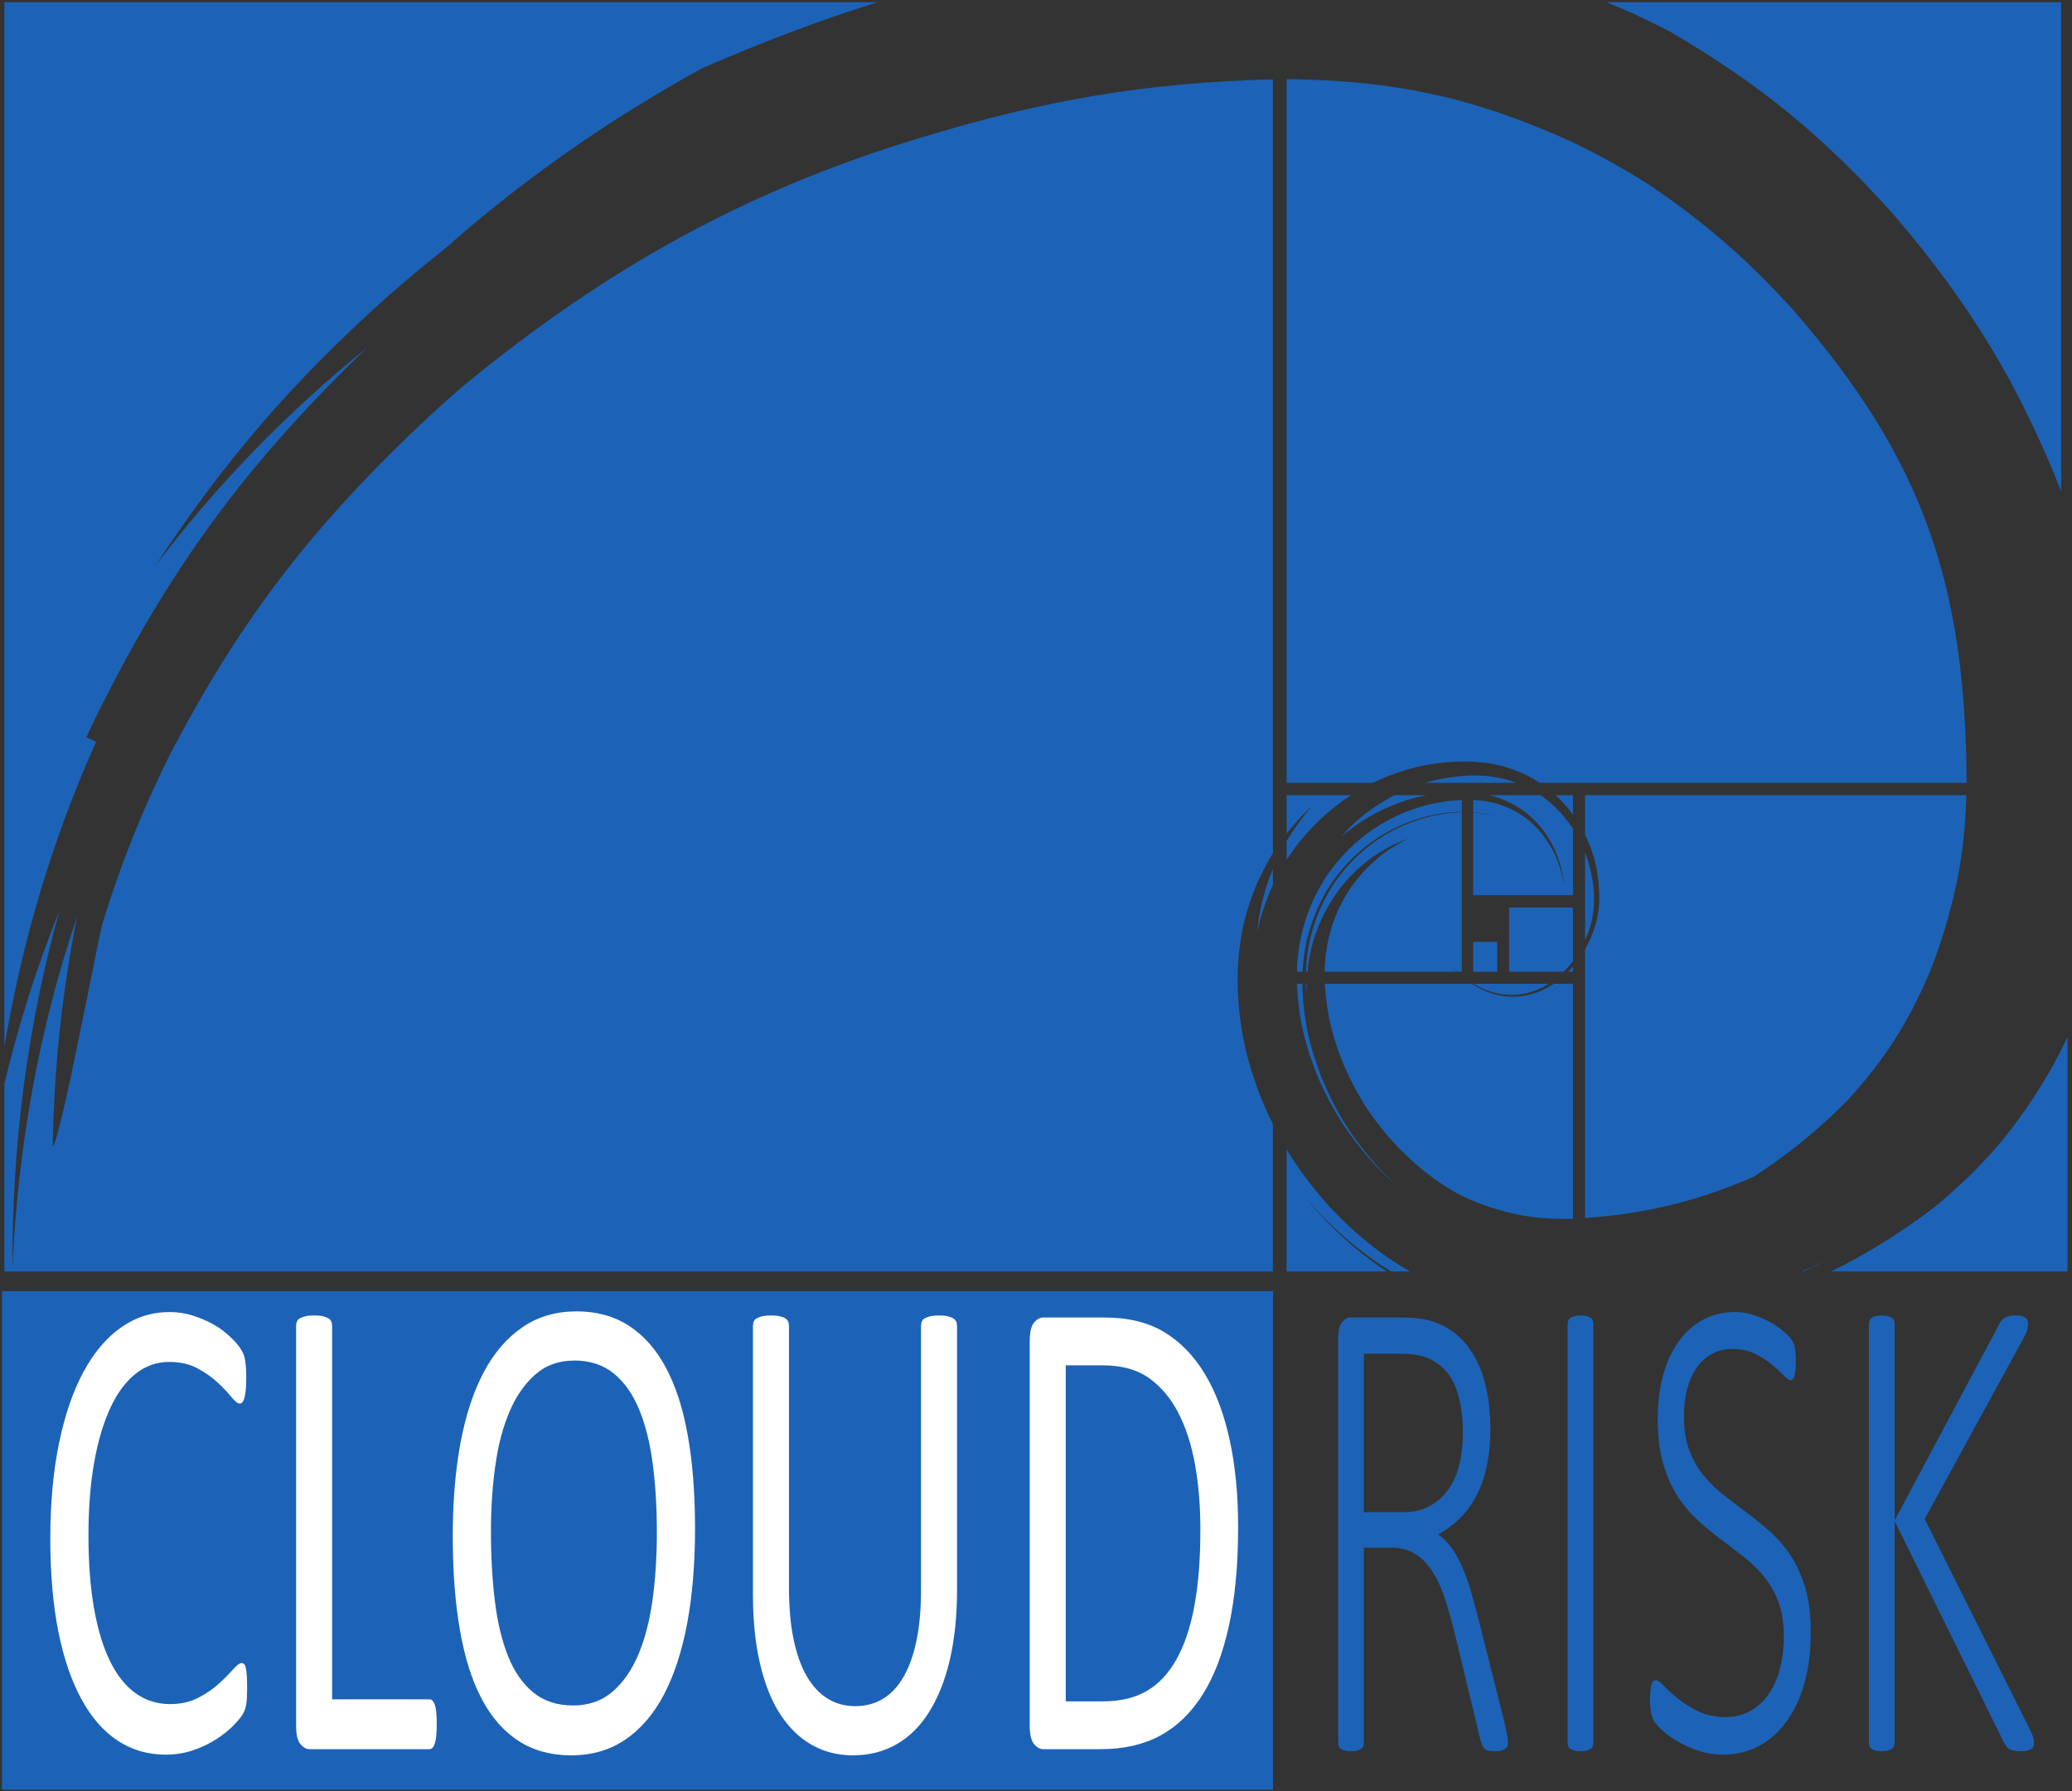 <?xml version="1.0" encoding="UTF-8" standalone="no"?>
<svg
   xmlns:dc="http://purl.org/dc/elements/1.1/"
   xmlns:cc="http://creativecommons.org/ns#"
   xmlns:rdf="http://www.w3.org/1999/02/22-rdf-syntax-ns#"
   xmlns:svg="http://www.w3.org/2000/svg"
   xmlns="http://www.w3.org/2000/svg"
   viewBox="0 0 472 408"
   height="408"
   width="472"
   xml:space="preserve"
   id="svg2"
   version="1.1"><rect x="0" y="0" width="472" height="408" fill="#333333" stroke="none"/><defs
     id="defs6" /><g
     transform="matrix(1.333,0,0,-1.333,0,408)"
     id="g10"><g
       transform="scale(0.1)"
       id="g12"><path
         id="path14"
         style="fill:#1c63b7;fill-opacity:1;fill-rule:evenodd;stroke:none"
         d="M 2175.49,854.227 V 2.273 H 3.422 V 854.227 H 2175.49" /><path
         id="path16"
         style="fill:#1c63b7;fill-opacity:1;fill-rule:evenodd;stroke:none"
         d="M 2175.27,2925.07 V 1602.68 c -9.72,-15.78 -18.52,-32.71 -27.11,-51.79 -23.14,-55.68 -32.07,-101.16 -33.28,-161.43 0.7,-77.33 13.22,-136.28 41.31,-208.19 6.2,-14.72 12.52,-28.6 19.08,-41.86 V 887.883 H 7.539 V 1208.89 C 31.547,1309.36 62.742,1408.04 101.434,1503.91 45.863,1305.04 20.406,1099.66 21.18,893.297 30.348,1098.15 65.988,1300.81 131.957,1495.12 105.895,1365.34 92.227,1233.4 90.078,1101.07 c 12.481,8.73 77.781,355.82 85.031,381.62 31.856,103.2 66.942,191.07 114.911,287.79 124.519,238.9 250.359,398.1 445.894,581.18 18.578,17.07 37.285,33.64 56.449,50.06 239.627,197.4 481.237,333.19 778.537,422.95 210.71,64.53 386.12,95.04 604.37,100.4 z m 0,-1349.23 v -27.66 c -1.13,-2.39 -2.26,-4.81 -3.38,-7.27 -10.67,-24.75 -17.65,-46.53 -23.49,-72.85 2.87,27.21 7.42,50.09 15.28,76.3 3.69,11.1 7.52,21.53 11.59,31.48 z M 7.539,1272.21 V 3056.95 H 1499.61 c -97.1,-30.19 -195.33,-67.42 -298.78,-112.35 -158.22,-86.56 -307.06,-190.46 -442.041,-310.13 -33.926,-26.84 -66.543,-54.05 -99.027,-82.62 -161.403,-145.34 -275.5,-277.22 -394.867,-458.86 104.886,138.81 226.699,264.04 361.98,373.4 -206.898,-199.46 -338.23,-377.65 -465.371,-635.73 -4.715,-9.93 -9.356,-19.88 -13.926,-29.89 5.578,-2.5 11.156,-5.01 16.738,-7.52 C 89.43,1626.51 37.578,1451.66 7.539,1272.21" /><path
         id="path18"
         style="fill:#1c63b7;fill-opacity:1;fill-rule:evenodd;stroke:none"
         d="m 2688.11,1701.84 v -33.7 c -2.36,3.36 -4.83,6.72 -7.4,10.09 -7.41,8.9 -14.64,16.65 -22.15,23.61 z m 0,-57.55 v -113.35 h -170.53 v 141.39 c 15.63,-0.98 28.94,-3.67 44.64,-9.6 -15.68,6.18 -28.97,9.04 -44.64,10.2 v 20.67 c 22.88,-1.05 41.5,-5.12 63.64,-15.08 21.62,-10.62 36.03,-21.86 51.78,-40.04 23.26,-29.03 34.52,-56.35 39.77,-93.07 -3.31,37.62 -13.48,65.84 -35.6,96.54 -15.48,19.93 -29.98,32.44 -52.09,44.69 -13.92,7.22 -26.61,12.03 -39.87,15.2 h 87.31 c 13.2,-8.93 24.83,-19.37 37.1,-32.86 6.94,-8.27 13.08,-16.44 18.49,-24.69" /><path
         id="path20"
         style="fill:#1c63b7;fill-opacity:1;fill-rule:evenodd;stroke:none"
         d="m 2498.21,1693.57 v -20.2 c -33.86,-0.69 -61.1,-6.23 -94.01,-18.65 -35.84,-14.7 -61.12,-30.87 -89.59,-57.14 -28.81,-28.09 -46.64,-53.45 -63.5,-89.99 -16.01,-37.38 -22.98,-68.39 -25.06,-107.49 h -9.69 c 1.21,40.71 7.69,73.05 23.32,112.29 16.78,38.73 34.83,65.74 64.3,95.95 29.44,28.53 55.83,46.3 93.36,62.79 35.13,14.26 64.31,20.88 100.87,22.44 z m 0,-21.03 V 1400.1 h -7.23 c -5.79,5.31 -11.34,11.06 -17.17,17.57 5.53,-6.48 10.8,-12.24 16.29,-17.57 h -226.4 c 0.28,15.02 1.59,28.81 4.23,44.3 3.35,18.02 7.57,33.06 14.21,50.14 13.7,32.98 28.66,56.12 53.21,82.05 22.63,22.65 42.91,37.2 71.61,51.39 -30.66,-11.39 -52.74,-24.16 -78.05,-44.87 -28.72,-24.73 -46.83,-47.6 -64.66,-81.05 -17.59,-35.01 -25.96,-64.49 -29.97,-101.96 h -2.46 c 1.64,38.37 8.16,68.88 23.42,105.74 16.24,36.22 33.54,61.43 61.62,89.46 27.89,26.32 52.78,42.66 88.09,57.61 32.55,12.73 59.62,18.56 93.26,19.63 z m -299.45,-81.29 v 32.1 c 10.53,17.85 22.81,35.1 37.68,53.34 0.69,1.24 5.37,6.24 6.63,7.65 -2.49,-2.28 -4.92,-4.58 -7.36,-6.91 -14,-13.88 -26.12,-27.3 -36.95,-41.08 v 65.49 h 109.92 c -18.62,-12.03 -36.04,-25.94 -54.48,-43.12 -22.81,-22.46 -40.31,-43.58 -55.44,-67.47 z m 184.13,110.59 h 54.9 c -15.43,-3 -30.92,-7.36 -47.74,-13.24 -38.34,-14.61 -65.86,-30.84 -97.32,-57.17 26.33,30.81 54.64,51.12 90.16,70.41" /><path
         id="path22"
         style="fill:#1c63b7;fill-opacity:1;fill-rule:evenodd;stroke:none"
         d="M 2688.11,1379.54 V 977.895 c -62.23,-1.512 -108.97,6.472 -167.24,29.145 -9.08,3.75 -17.78,7.67 -26.59,12.01 -42.4,23.26 -74.16,49.49 -108.12,84.13 -39.91,43.32 -65.38,82.39 -89.26,136.35 -19.86,48.41 -30.05,89.04 -32.8,140.01 h 251.33 l 0.97,-0.66 c 15.87,-10 29.06,-15.74 47.48,-19.51 17.28,-2.96 30.66,-2.71 47.79,0.97 15.89,3.87 27.53,9.01 41.34,17.7 0.74,0.5 1.48,1 2.21,1.5 z M 2409.52,887.883 h -32.28 c -42.69,26.082 -79.45,56.18 -118.93,95.98 -10.91,11.375 -21.12,22.767 -31.22,34.847 9.88,-12.3 19.85,-23.87 30.55,-35.468 37.24,-39.086 72.18,-69.137 112.31,-95.359 h -171.19 v 208.447 c 20.52,-34.13 44.24,-65.41 74.23,-98.764 44.3,-46.699 85.29,-80.14 136.53,-109.683 z m -193.04,491.657 h 9.21 c 0.93,-56.87 10.76,-102.07 31.28,-156.54 24.47,-60.15 51.47,-103.58 94.23,-152.44 12.53,-13.85 24.94,-26.24 38.82,-38.73 -14.18,12.18 -26.89,24.29 -39.75,37.85 -44.16,48.21 -72.27,91.28 -98.32,151.23 -22.17,54.97 -33.15,100.75 -35.47,158.63 z m 15.1,0 h 1.13 c -0.26,-5.66 -0.4,-11.3 -0.42,-17.06 -0.36,5.75 -0.59,11.39 -0.71,17.06 z m 286.66,0 h 128.36 c -11.61,-7.28 -21.95,-11.86 -35.81,-15.58 -16.58,-3.94 -29.58,-4.47 -46.44,-1.93 -17.78,3.19 -30.76,8.41 -46.11,17.51" /><path
         id="path24"
         style="fill:#1c63b7;fill-opacity:1;fill-rule:evenodd;stroke:none"
         d="M 3533.23,1288.82 V 887.883 h -403.89 c 58.98,28.797 116.87,64.789 175.41,109.035 86.41,71.412 141.93,136.802 198.49,233.712 10.73,19.06 20.42,37.85 29.74,57.63 z M 3081.59,887.883 h -2.07 c 29.73,12.582 59.37,27.015 89.12,43.539 -29.56,-16.246 -58.45,-30.707 -87.05,-43.539 z m -372.85,91.301 v 459.196 c 0.47,0.81 0.95,1.62 1.42,2.44 14.14,26.59 21.38,49.57 22.98,79.76 0.33,42.91 -7.16,78.87 -24.4,113.32 v 67.94 h 651.7 c -2.27,-71.54 -9.95,-131.54 -29.37,-202.11 -9.72,-35.56 -20.44,-68.03 -34.1,-102.27 -37.75,-87.36 -76.4,-147.74 -140.36,-217.7 -53.55,-53.99 -97.3,-88.43 -159.46,-129.97 -98.95,-42.59 -183.56,-62.911 -288.41,-70.606 z m 0,474.656 v 150.41 c 6.22,-16.21 10.54,-33.54 13.53,-53 1.31,-10.43 1.92,-19.98 1.92,-30.5 -0.69,-25.13 -5.68,-45.17 -15.45,-66.91" /><path
         id="path26"
         style="fill:#1c63b7;fill-opacity:1;fill-rule:evenodd;stroke:none"
         d="m 3522.3,3056.95 v -835.34 c -72.95,183.06 -153.81,316.5 -281.42,467 -121.39,136.36 -231.42,227.71 -389.49,319.54 -21.04,10.83 -41.99,21.01 -63.51,30.84 -14.38,6.26 -28.55,12.24 -42.57,17.96 z m -161.51,-1334 h -729.38 c -7.01,4.55 -14.54,8.85 -22.82,13.1 -34.41,16.32 -62.78,22.27 -100.77,23.36 -50.82,0.03 -89.32,-7.21 -136.75,-25.36 -8.68,-3.61 -16.89,-7.29 -24.73,-11.1 h -147.57 v 1202.57 c 5.47,-0.02 12.42,-0.1 13.69,-0.11 178.25,-3.6 309.58,-32.85 471.89,-106.3 47.41,-22.61 89.58,-46.03 133.89,-74.22 97.27,-65.65 169.05,-128.68 247.71,-215.64 221.86,-255.28 293.15,-469 294.84,-806.3 z m -769.41,0 h -156.11 c 22.67,6.8 45.65,10.57 72.55,12.42 31.25,0.96 55.47,-2.18 83.56,-12.42" /><path
         id="path28"
         style="fill:#1c63b7;fill-opacity:1;fill-rule:evenodd;stroke:none"
         d="m 2688.11,1509.82 v -91.31 c -4.86,-6.58 -10.1,-12.65 -15.95,-18.41 h -93.19 v 109.72 z m 0,-100.93 v -8.79 H 2680 c 2.83,2.84 5.52,5.76 8.11,8.79" /><path
         id="path30"
         style="fill:#1c63b7;fill-opacity:1;fill-rule:evenodd;stroke:none"
         d="m 2558.55,1451.12 v -51.02 h -40.97 v 51.02 h 40.97" /><path
         id="path32"
         style="fill:#1c63b7;fill-opacity:1;fill-rule:evenodd;stroke:none"
         d="m 2576.96,83.953 c 0,-2.723 -0.25,-4.863 -0.85,-6.809 -0.62,-1.945 -1.72,-3.504 -3.43,-4.863 -1.7,-1.363 -4.02,-2.336 -6.96,-3.113 -3.05,-0.781 -6.83,-1.168 -11.35,-1.168 -4.03,0 -7.45,0.195 -10.14,0.777 -2.8,0.586 -5.13,1.754 -6.96,3.504 -1.95,1.75 -3.54,4.082 -4.76,6.809 -1.1,2.918 -2.2,6.613 -3.18,11.09 l -43.35,179.363 c -5,20.234 -10.38,39.297 -16.12,57.199 -5.62,17.895 -12.57,33.457 -20.76,46.492 -8.06,13.231 -17.83,23.539 -29.31,31.129 -11.48,7.582 -25.16,11.477 -41.15,11.477 h -47.88 V 82.785 c 0,-2.141 -0.36,-4.281 -1.1,-6.227 -0.73,-1.941 -1.95,-3.5 -3.53,-4.473 -1.72,-1.168 -3.92,-2.141 -6.72,-2.918 -2.81,-0.781 -6.36,-1.168 -10.63,-1.168 -4.03,0 -7.57,0.387 -10.5,1.168 -2.81,0.777 -5.13,1.75 -6.84,2.918 -1.58,0.973 -2.81,2.531 -3.54,4.473 -0.73,1.945 -1.1,3.894 -1.1,6.227 V 773.207 c 0,13.816 2.32,23.152 6.84,28.207 4.52,5.254 8.91,7.785 13.19,7.785 h 86.95 c 11.48,0 20.88,-0.386 28.45,-1.363 7.45,-0.973 14.41,-2.336 20.52,-3.695 17.71,-5.059 33.09,-13.036 46.16,-23.93 13.19,-11.086 24.06,-24.707 32.61,-40.852 8.55,-15.953 15.02,-34.238 19.17,-54.664 4.15,-20.234 6.23,-42.218 6.23,-65.757 0,-24.122 -2.2,-45.911 -6.47,-65.172 -4.28,-19.063 -10.26,-35.989 -18.2,-50.578 -7.82,-14.59 -17.22,-27.235 -28.21,-37.934 -10.99,-10.508 -22.96,-19.457 -36.02,-26.656 7.81,-5.832 14.89,-12.836 21.24,-21.203 6.35,-8.364 12.21,-18.481 17.59,-30.348 5.37,-11.672 10.5,-25.289 15.26,-40.66 4.77,-15.563 9.53,-32.684 14.29,-51.75 l 43.36,-172.36 c 3.17,-13.425 5.12,-22.566 5.98,-27.429 0.85,-5.059 1.22,-8.562 1.22,-10.895 z m -76.94,527.785 c 0,31.52 -4.39,58.172 -13.18,79.961 -8.92,21.981 -23.7,37.543 -44.46,47.078 -6.84,3.11 -14.41,5.25 -22.47,6.614 -8.18,1.359 -18.8,1.941 -31.87,1.941 h -57.28 V 476.535 h 66.56 c 17.95,0 33.34,3.504 46.16,10.504 12.82,7.004 23.57,16.731 32,28.793 8.55,12.258 14.65,26.457 18.68,42.801 3.91,16.34 5.86,34.043 5.86,53.105 z M 2722.95,82.785 c 0,-2.332 -0.36,-4.281 -1.1,-6.227 -0.73,-1.941 -1.95,-3.5 -3.54,-4.473 -1.71,-1.168 -3.91,-2.141 -6.72,-2.918 -2.8,-0.781 -6.35,-1.168 -10.62,-1.168 -4.03,0 -7.57,0.387 -10.5,1.168 -2.81,0.777 -5.13,1.75 -6.84,2.918 -1.59,0.973 -2.81,2.531 -3.54,4.473 -0.73,1.945 -1.1,3.894 -1.1,6.227 V 797.914 c 0,2.332 0.37,4.281 1.22,6.227 0.85,1.945 2.2,3.504 4.03,4.476 1.83,1.168 4.03,2.137 6.84,2.914 2.69,0.782 6.1,1.168 9.89,1.168 4.27,0 7.82,-0.386 10.62,-1.168 2.81,-0.777 5.01,-1.746 6.72,-2.914 1.59,-0.972 2.81,-2.531 3.54,-4.476 0.74,-1.946 1.1,-3.895 1.1,-6.227 z M 3094.5,271.492 c 0,-32.687 -3.66,-62.062 -11.11,-87.933 -7.33,-25.875 -17.71,-47.664 -31.14,-65.758 -13.32,-18.09 -29.19,-31.903 -47.51,-41.438 -18.44,-9.531 -38.47,-14.199 -60.2,-14.199 -14.78,0 -28.7,2.141 -41.77,6.613 -13.19,4.281 -24.79,9.535 -35.05,15.562 -10.26,6.035 -18.93,12.258 -26.01,18.484 -6.96,6.223 -11.85,11.477 -14.41,15.758 -2.69,4.473 -4.64,9.531 -5.74,15.563 -1.22,5.835 -1.83,13.226 -1.83,21.984 0,6.418 0.24,11.867 0.73,16.144 0.49,4.086 1.1,7.586 1.95,10.313 0.86,2.527 1.96,4.473 3.18,5.445 1.34,0.973 2.69,1.364 4.15,1.364 3.3,0 8.06,-3.305 14.05,-9.922 6.1,-6.614 14.04,-13.813 23.69,-21.594 9.52,-7.781 21.12,-14.981 34.56,-21.598 13.43,-6.609 29.18,-9.918 47.01,-9.918 14.54,0 27.85,3.11 39.94,9.336 12.21,6.227 22.71,15.176 31.5,27.043 8.8,11.672 15.64,26.262 20.52,43.383 4.89,17.313 7.33,36.766 7.33,58.75 0,22.762 -3.05,42.41 -9.28,58.754 -6.23,16.144 -14.42,30.539 -24.43,42.797 -10.13,12.449 -21.61,23.539 -34.56,33.656 -12.82,10.113 -26.01,20.039 -39.44,30.152 -13.43,10.118 -26.63,21.012 -39.45,32.684 -12.94,11.867 -24.42,25.48 -34.56,41.242 -10.01,15.758 -18.19,34.242 -24.42,55.637 -6.23,21.207 -9.28,46.496 -9.28,75.676 0,28.597 3.17,54.082 9.65,76.648 6.47,22.762 15.5,41.828 27.23,57.586 11.6,15.758 25.64,28.012 41.88,36.379 16.37,8.363 34.32,12.453 53.86,12.453 9.77,0 19.66,-1.559 29.67,-4.672 10.02,-3.113 19.54,-7.004 28.46,-11.867 8.92,-4.668 16.85,-10.113 23.94,-16.145 6.96,-5.839 11.6,-10.699 13.92,-14.398 2.32,-3.695 3.66,-6.227 4.27,-7.973 0.61,-1.754 1.1,-3.894 1.59,-6.617 0.49,-2.527 0.86,-5.64 1.1,-9.34 0.24,-3.5 0.37,-7.976 0.37,-13.226 0,-5.059 -0.13,-9.535 -0.5,-13.422 -0.36,-4.086 -0.97,-7.395 -1.58,-10.313 -0.73,-2.722 -1.71,-5.058 -2.69,-6.418 -1.1,-1.558 -2.32,-2.335 -3.78,-2.335 -2.69,0 -6.6,2.722 -11.97,8.363 -5.38,5.449 -12.09,11.676 -20.15,18.484 -8.06,6.809 -17.71,13.031 -28.94,18.481 -11.12,5.64 -23.82,8.363 -38.11,8.363 -14.04,0 -26.37,-3.109 -36.75,-9.141 -10.5,-6.031 -19.18,-14.199 -26.14,-24.707 -6.84,-10.312 -11.96,-22.566 -15.51,-36.574 -3.42,-14.004 -5.13,-28.793 -5.13,-44.16 0,-22.762 3.05,-42.41 9.28,-58.75 6.24,-16.344 14.41,-30.738 24.67,-43.192 10.26,-12.449 21.86,-23.734 34.81,-33.847 13.06,-10.117 26.26,-20.039 39.69,-30.156 13.43,-10.118 26.62,-20.813 39.69,-32.485 12.94,-11.48 24.54,-25.293 34.8,-40.855 10.26,-15.758 18.44,-34.239 24.67,-55.25 6.23,-21.203 9.28,-46.106 9.28,-74.895 z M 3475.94,83.953 c 0,-2.723 -0.24,-4.863 -0.73,-6.809 -0.49,-1.945 -1.59,-3.504 -3.17,-4.863 -1.72,-1.363 -4.04,-2.336 -6.84,-3.113 -2.93,-0.781 -6.6,-1.168 -11.12,-1.168 -4.27,0 -8.67,0.387 -13.06,1.168 -4.52,0.777 -7.82,2.336 -10.26,4.863 -2.45,2.527 -4.4,5.449 -6.11,8.754 L 3237.8,461.359 V 82.785 c 0,-2.332 -0.36,-4.281 -1.09,-6.227 -0.74,-1.941 -1.96,-3.5 -3.55,-4.473 -1.7,-1.168 -3.9,-2.141 -6.71,-2.918 -2.81,-0.781 -6.35,-1.168 -10.63,-1.168 -4.02,0 -7.57,0.387 -10.5,1.168 -2.81,0.777 -5.13,1.75 -6.84,2.918 -1.59,0.973 -2.8,2.531 -3.54,4.473 -0.73,1.945 -1.1,3.894 -1.1,6.227 V 797.914 c 0,2.332 0.37,4.281 1.1,6.227 0.74,1.945 1.95,3.504 3.54,4.476 1.71,1.168 4.03,2.137 6.84,2.914 2.93,0.782 6.48,1.168 10.5,1.168 4.28,0 7.82,-0.386 10.63,-1.168 2.81,-0.777 5.01,-1.746 6.71,-2.914 1.59,-0.972 2.81,-2.531 3.55,-4.476 0.73,-1.946 1.09,-3.895 1.09,-6.227 V 462.527 l 178.79,335.387 c 1.46,2.531 2.93,4.867 4.64,6.809 1.71,1.945 3.54,3.504 5.74,4.476 2.2,1.164 4.64,2.141 7.57,2.723 2.81,0.582 6.48,0.777 10.75,0.777 4.28,0 7.69,-0.386 10.38,-1.168 2.56,-0.777 4.64,-1.746 6.23,-3.109 1.58,-1.363 2.56,-2.922 3.05,-4.473 0.49,-1.754 0.73,-3.703 0.73,-6.035 0,-4.277 -0.61,-8.168 -1.95,-12.059 -1.34,-3.699 -3.54,-8.367 -6.59,-13.621 L 3289.09,464.859 3468.86,105.16 c 3.29,-7.004 5.25,-11.676 5.98,-14.398 0.73,-2.527 1.1,-4.863 1.1,-6.809" /><path
         id="path34"
         style="fill:#ffffff;fill-opacity:1;fill-rule:nonzero;stroke:none"
         d="m 422.301,175.387 c 0,-6.032 -0.125,-11.285 -0.367,-15.953 -0.243,-4.473 -0.61,-8.364 -1.223,-11.868 -0.609,-3.304 -1.344,-6.418 -2.316,-9.144 -0.981,-2.527 -2.688,-5.836 -5.012,-9.527 -2.442,-3.895 -7.449,-9.731 -15.02,-17.512 -7.691,-7.781 -17.218,-15.367 -28.578,-22.762 -11.355,-7.391 -24.297,-13.617 -38.953,-18.676 -14.777,-5.25 -30.777,-7.781 -48.238,-7.781 -30.043,0 -57.278,7.976 -81.453,23.93 -24.18,15.949 -44.946,39.488 -61.918,70.812 -17.094,31.125 -30.285,69.645 -39.446,115.36 -9.156,45.914 -13.797,98.632 -13.797,158.359 0,61.277 5.004,115.75 14.899,163.801 9.891,47.859 23.809,88.515 41.762,121.785 17.953,33.262 39.324,58.555 64.363,76.062 24.91,17.512 52.633,26.266 82.918,26.266 13.433,0 26.5,-1.945 39.078,-5.84 12.699,-4.082 24.422,-8.949 35.168,-14.98 10.75,-6.028 20.273,-13.031 28.703,-21.008 8.301,-7.781 14.164,-14.395 17.34,-19.457 3.297,-5.055 5.375,-8.949 6.348,-11.668 0.98,-2.531 1.711,-5.641 2.32,-9.34 0.613,-3.699 1.101,-7.976 1.469,-12.84 0.363,-5.058 0.484,-10.894 0.484,-17.703 0,-7.781 -0.242,-14.199 -0.73,-19.453 -0.489,-5.449 -1.223,-9.922 -2.2,-13.617 -0.851,-3.504 -2.074,-6.227 -3.418,-7.977 -1.222,-1.754 -2.929,-2.531 -4.765,-2.531 -3.418,0 -8.055,3.699 -14.16,11.09 -5.989,7.39 -13.684,15.562 -23.207,24.512 -9.524,8.949 -21.004,17.121 -34.559,24.511 -13.676,7.395 -29.922,11.09 -48.848,11.09 -20.761,0 -39.57,-6.613 -56.422,-19.648 -16.976,-13.227 -31.507,-32.489 -43.476,-57.973 -11.969,-25.488 -21.371,-56.609 -27.965,-93.379 -6.594,-36.769 -9.891,-78.789 -9.891,-125.871 0,-46.883 3.176,-88.316 9.524,-124.309 6.351,-35.988 15.512,-66.144 27.355,-90.265 11.848,-24.125 26.504,-42.41 43.723,-54.86 17.34,-12.257 36.879,-18.484 58.738,-18.484 18.438,0 34.684,3.699 48.485,10.895 13.797,7.199 25.523,15.175 35.168,24.125 9.769,8.945 17.707,16.921 23.937,24.121 6.348,7.199 11.234,10.894 14.774,10.894 1.71,0 3.175,-0.582 4.398,-1.75 1.223,-1.168 2.074,-3.308 2.809,-6.422 0.73,-3.308 1.343,-7.781 1.711,-13.422 0.363,-5.64 0.488,-12.839 0.488,-21.593 z m 324.043,-60.891 c 0,-7.781 -0.246,-14.203 -0.735,-19.258 -0.488,-5.059 -1.218,-9.535 -2.316,-13.23 -1.102,-3.504 -2.324,-6.223 -3.91,-7.976 -1.59,-1.75 -3.418,-2.527 -5.617,-2.527 H 528.969 c -5.496,0 -10.746,2.918 -15.633,8.754 -4.883,6.027 -7.328,16.34 -7.328,31.125 v 683.031 c 0,3.113 0.492,5.832 1.469,7.977 0.976,2.332 2.562,4.086 5.003,5.445 2.321,1.363 5.618,2.527 9.649,3.504 4.031,0.973 8.914,1.359 14.656,1.359 5.985,0 10.867,-0.386 14.899,-1.359 3.91,-0.977 7.082,-2.141 9.402,-3.504 2.445,-1.359 4.031,-3.113 5.008,-5.445 0.976,-2.145 1.465,-4.864 1.465,-7.977 V 156.711 h 166.207 c 2.199,0 4.027,-0.777 5.617,-2.531 1.465,-1.746 2.808,-4.278 3.91,-7.391 1.098,-3.305 1.828,-7.586 2.316,-13.035 0.489,-5.25 0.735,-11.672 0.735,-19.258 z M 1187.75,448.91 c 0,-59.722 -4.4,-113.418 -13.19,-161.273 -8.92,-47.86 -22.11,-88.516 -39.57,-122.172 -17.58,-33.461 -39.57,-59.332 -66.07,-77.426 C 1042.42,69.945 1011.52,61 976.23,61 c -34.804,0 -64.843,8.168 -90.246,24.703 -25.523,16.535 -46.406,40.66 -63.015,72.176 -16.606,31.516 -28.942,70.617 -37,117.309 -8.184,46.687 -12.215,100.382 -12.215,161.078 0,58.168 4.398,111.082 13.191,158.55 8.914,47.469 22.106,87.739 39.809,121 17.59,33.079 39.691,58.754 66.191,76.848 26.379,18.09 57.274,27.039 92.692,27.039 34.073,0 63.743,-8.172 89.023,-24.512 25.28,-16.339 46.41,-40.074 63.14,-71.398 16.85,-31.316 29.43,-70.031 37.61,-116.332 8.18,-46.106 12.34,-99.02 12.34,-158.551 z m -65.21,-6.808 c 0,41.632 -2.33,80.543 -6.97,116.336 -4.64,35.792 -12.33,66.921 -23.2,93.378 -10.87,26.262 -25.28,46.883 -43.35,61.668 -18.2,14.786 -40.55,22.18 -67.168,22.18 -26.743,0 -49.094,-7.976 -67.168,-23.93 -18.075,-15.953 -32.852,-37.156 -44.086,-63.617 -11.36,-26.648 -19.418,-57.582 -24.301,-93.183 -4.883,-35.407 -7.328,-72.563 -7.328,-111.664 0,-43.383 2.32,-83.071 6.836,-119.45 4.519,-36.57 12.09,-67.894 22.84,-94.351 10.625,-26.262 25.035,-46.688 42.984,-61.281 17.953,-14.59 40.543,-21.985 67.66,-21.985 26.991,0 49.581,7.977 67.901,23.93 18.31,15.957 33.09,37.351 44.33,64.59 11.11,27.039 19.17,58.554 23.93,94.156 4.76,35.601 7.09,73.344 7.09,113.223 z m 512.96,-97.856 c 0,-44.742 -4.15,-84.816 -12.34,-120.031 -8.18,-35.016 -20.02,-64.781 -35.29,-89.098 -15.26,-24.316 -33.83,-42.801 -55.81,-55.25 C 1510.2,67.223 1485.29,61 1457.32,61 c -25.52,0 -48.72,5.832 -69.73,17.699 -21,11.676 -38.95,29.18 -53.98,52.137 -15.02,22.957 -26.61,51.75 -34.68,86.375 -8.18,34.434 -12.21,74.316 -12.21,119.644 v 457.559 c 0,3.113 0.49,5.832 1.47,7.977 0.97,2.332 2.56,4.086 5,5.445 2.45,1.363 5.5,2.527 9.41,3.504 3.78,0.973 8.79,1.359 15.14,1.359 5.74,0 10.62,-0.386 14.65,-1.359 4.16,-0.977 7.33,-2.141 9.53,-3.504 2.32,-1.359 3.91,-3.113 4.88,-5.445 0.98,-2.145 1.47,-4.864 1.47,-7.977 v -445.5 c 0,-34.043 2.57,-64 7.82,-89.293 5.25,-25.484 12.82,-46.687 22.71,-63.613 9.77,-16.926 21.74,-29.57 35.66,-38.129 13.8,-8.563 29.43,-12.844 46.9,-12.844 17.7,0 33.58,4.09 47.5,12.453 13.92,8.367 25.64,21.012 35.29,37.742 9.65,16.731 16.98,37.352 22.1,62.059 5.14,24.707 7.7,53.496 7.7,86.57 v 450.555 c 0,3.113 0.49,5.832 1.46,7.977 0.98,2.332 2.57,4.086 5.01,5.445 2.45,1.363 5.62,2.527 9.53,3.504 4.03,0.973 8.91,1.359 15.02,1.359 5.74,0 10.5,-0.386 14.53,-1.359 3.91,-0.977 7.08,-2.141 9.28,-3.504 2.32,-1.359 4.03,-3.113 5.13,-5.445 1.1,-2.145 1.59,-4.864 1.59,-7.977 z m 480.36,107 c 0,-63.808 -5.13,-119.644 -15.39,-167.305 -10.26,-47.859 -25.28,-87.347 -44.94,-118.671 -19.66,-31.321 -43.84,-54.86 -72.42,-70.422 -28.7,-15.562 -62.77,-23.344 -102.33,-23.344 h -98.07 c -5.5,0 -10.75,2.918 -15.63,8.754 -4.88,6.027 -7.33,16.34 -7.33,31.125 V 769.32 c 0,14.785 2.45,25.094 7.33,31.125 4.88,5.836 10.13,8.754 15.63,8.754 h 104.78 c 40.18,0 74.01,-8.172 101.73,-24.707 27.6,-16.535 50.8,-40.465 69.61,-71.398 18.68,-30.93 32.85,-68.477 42.49,-112.637 9.65,-43.965 14.54,-93.769 14.54,-149.211 z m -64.48,-4.281 c 0,39.879 -3.06,77.039 -9.29,111.473 -6.22,34.433 -15.99,64.195 -29.18,89.292 -13.31,25.094 -30.04,44.547 -50.44,58.75 -20.27,14.008 -46.4,21.012 -78.4,21.012 H 1821.3 V 153.211 h 63.38 c 29.68,0 54.59,5.836 74.98,17.699 20.28,11.676 37.25,29.77 50.8,54.082 13.68,24.321 23.94,54.863 30.66,91.633 6.84,36.57 10.26,80.148 10.26,130.34" /></g></g></svg>